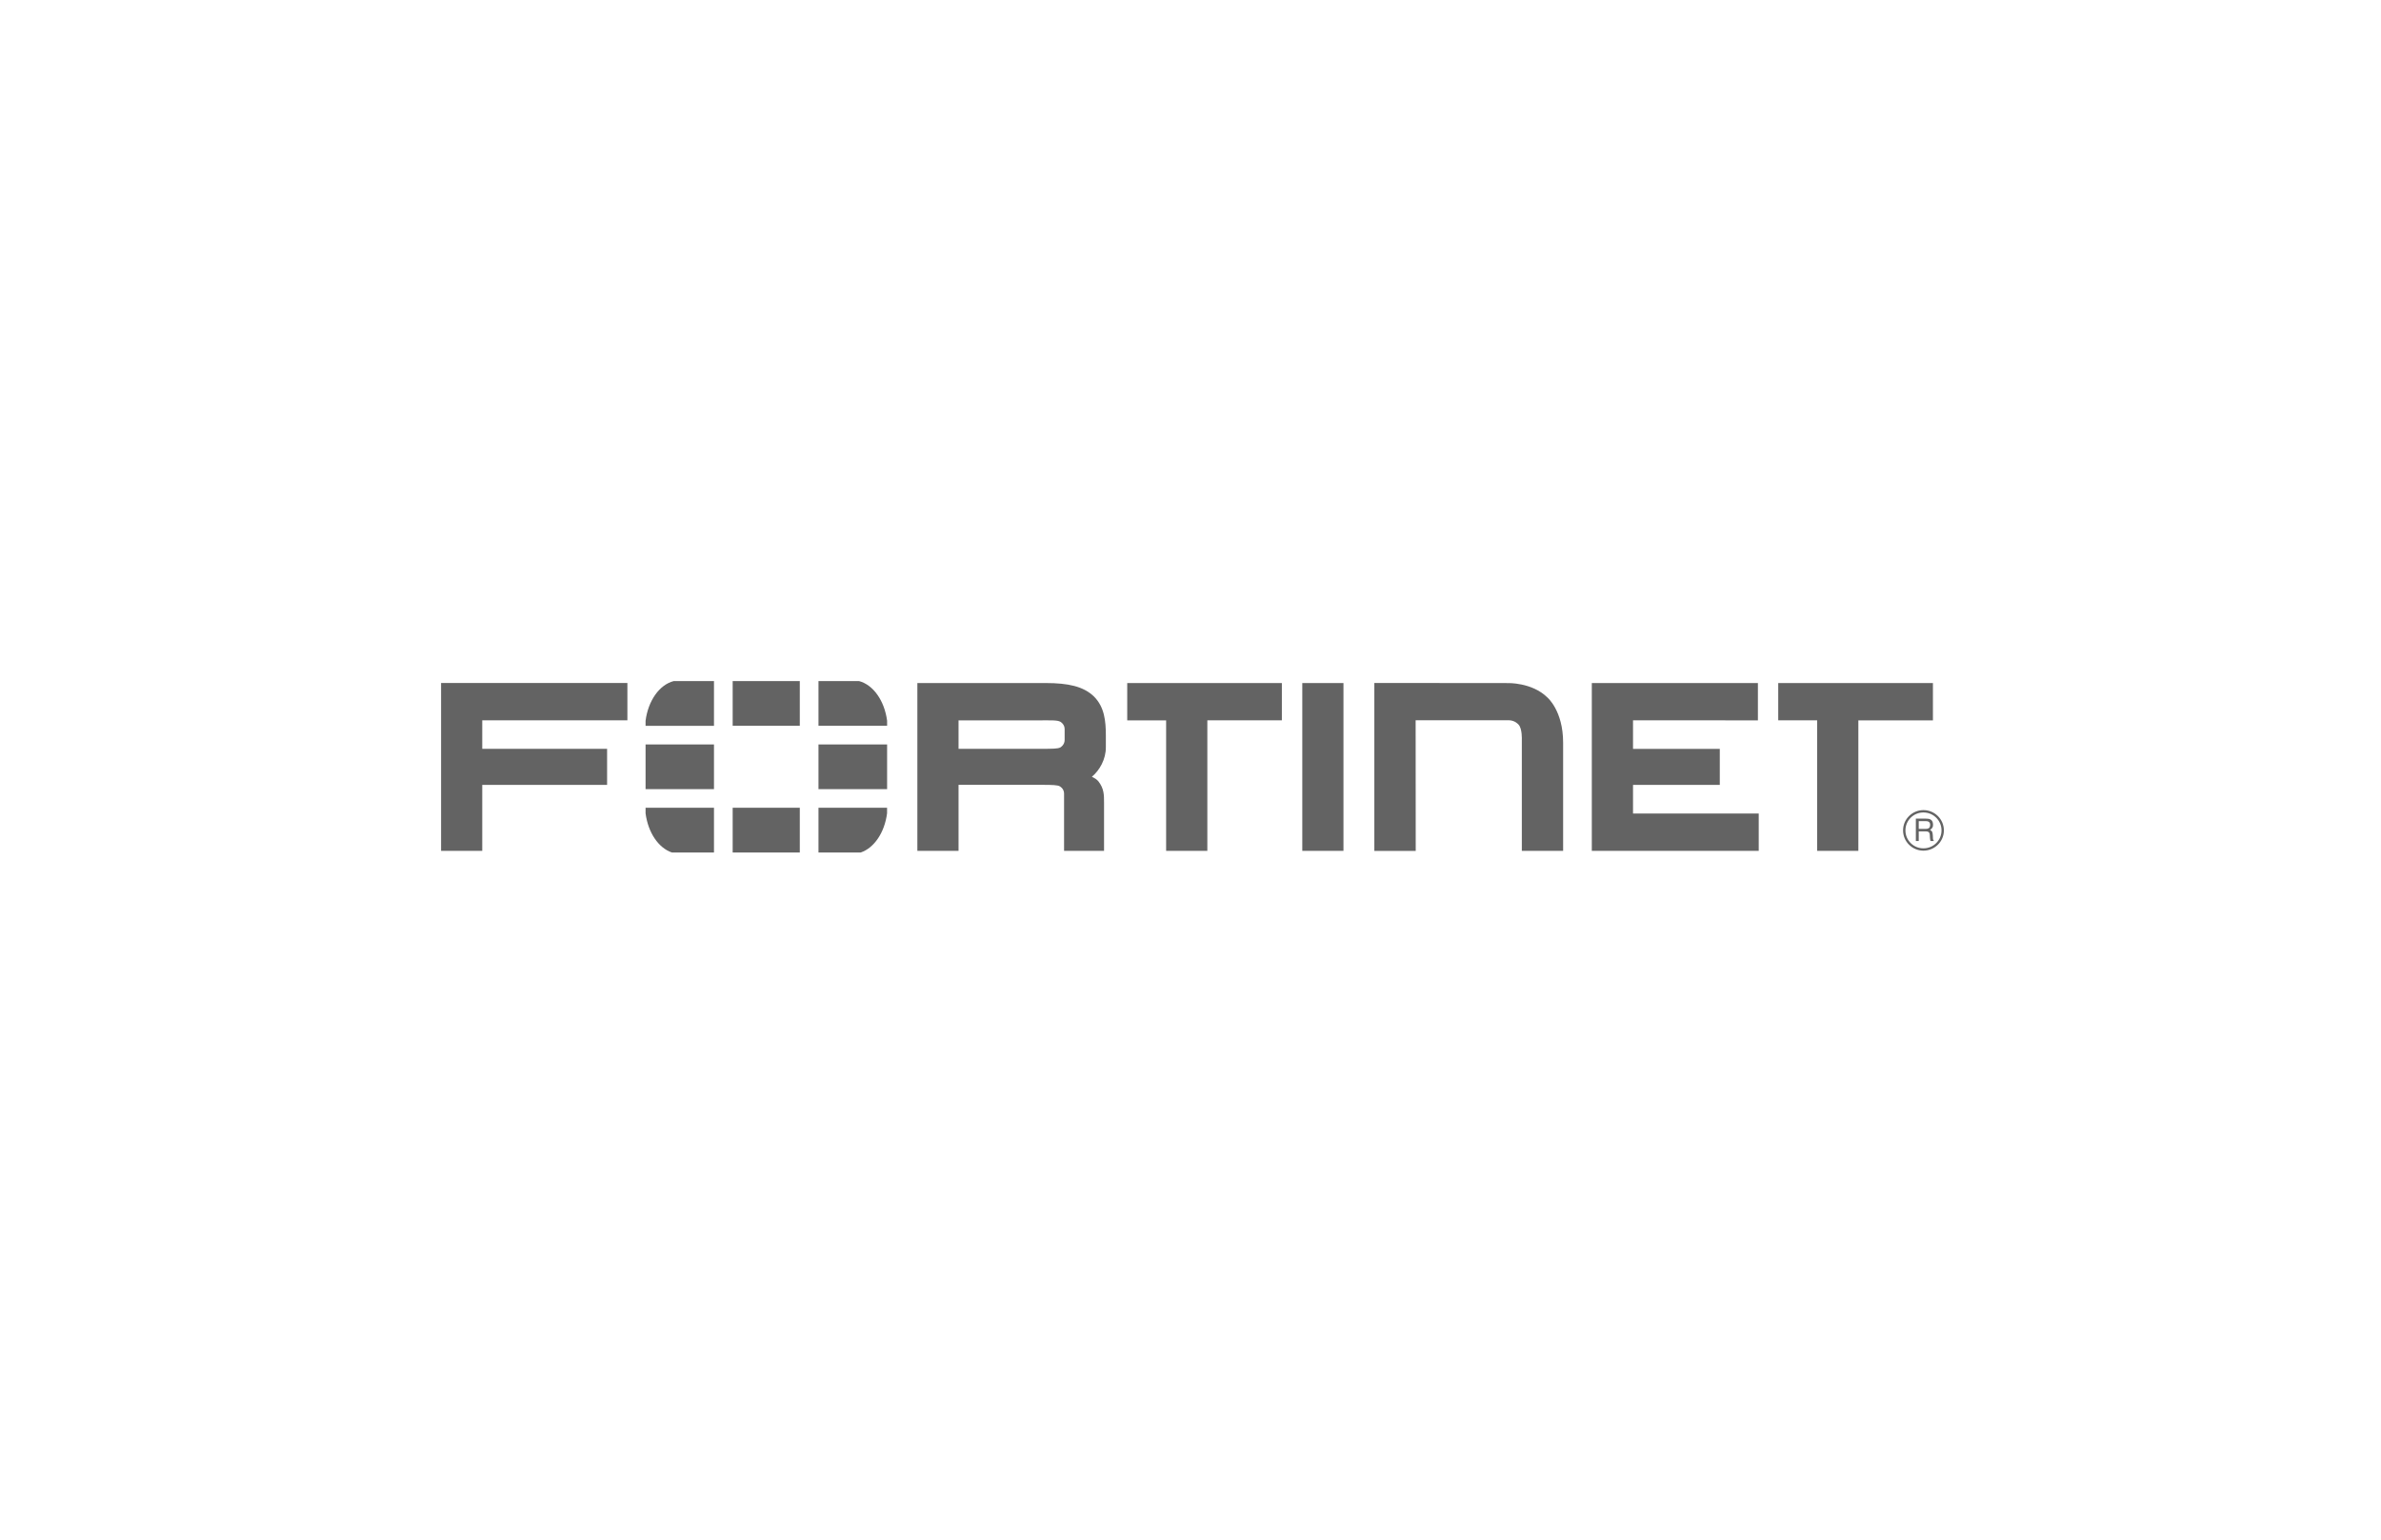 <svg xmlns="http://www.w3.org/2000/svg" xmlns:xlink="http://www.w3.org/1999/xlink" width="300" viewBox="0 0 224.88 145.5" height="194" preserveAspectRatio="xMidYMid meet"><path fill="#636363" d="M 133.723 80.41 L 129.812 80.41 L 129.812 64.539 L 142.391 64.551 C 142.391 64.551 144.691 64.465 146.156 65.902 C 146.156 65.902 147.652 67.145 147.652 70.18 L 147.652 80.406 L 143.75 80.406 L 143.75 69.914 C 143.75 69.914 143.801 68.844 143.434 68.469 C 143.434 68.469 143.109 68.062 142.492 68.062 L 133.715 68.062 Z M 150.363 80.406 L 150.363 64.547 L 166.059 64.547 L 166.059 68.074 L 154.258 68.07 L 154.258 70.77 L 162.457 70.77 L 162.457 74.172 L 154.258 74.172 L 154.258 76.879 L 166.137 76.879 L 166.137 80.406 Z M 123.004 80.406 L 123.004 64.547 L 126.895 64.547 L 126.895 80.406 Z M 172.66 67.074 L 172.66 66.539 Z M 171.656 80.406 L 171.656 68.07 L 167.98 68.07 L 167.98 64.547 L 182.598 64.547 L 182.598 68.074 L 175.551 68.074 L 175.551 80.406 Z M 111.141 67.074 L 111.141 66.539 Z M 110.137 80.406 L 110.137 68.074 L 106.461 68.074 L 106.461 64.547 L 121.074 64.547 L 121.074 68.07 L 114.031 68.07 L 114.031 80.406 Z M 98.395 70.766 C 99.344 70.758 99.914 70.766 100.145 70.629 C 100.145 70.629 100.543 70.406 100.547 69.934 L 100.547 68.898 C 100.547 68.426 100.145 68.207 100.145 68.207 C 99.84 68.043 99.328 68.074 98.105 68.074 L 90.52 68.074 L 90.52 70.766 L 98.566 70.766 Z M 100.492 80.406 L 100.492 74.992 C 100.492 74.508 100.082 74.305 100.082 74.305 C 99.898 74.188 99.348 74.168 98.531 74.168 L 98.723 74.168 L 90.52 74.168 L 90.52 80.406 L 86.629 80.406 L 86.629 64.547 L 98.781 64.547 C 100.879 64.551 102.328 64.859 103.324 65.824 C 104.305 66.816 104.438 68.117 104.441 69.469 L 104.441 70.598 C 104.453 71.75 103.848 72.797 103.121 73.406 L 103.27 73.48 C 103.562 73.621 103.727 73.824 103.727 73.824 C 104.277 74.523 104.27 75.125 104.27 75.867 L 104.27 80.406 Z M 41.621 64.543 L 41.621 80.406 L 45.512 80.406 L 45.512 74.172 L 57.309 74.172 L 57.309 70.766 L 45.512 70.766 L 45.512 68.07 L 59.227 68.07 L 59.227 64.543 Z M 181.258 77.598 L 181.258 78.328 L 181.941 78.328 C 182.125 78.328 182.305 78.277 182.332 78.004 C 182.371 77.645 182.105 77.598 181.941 77.598 Z M 180.984 77.359 L 181.934 77.359 C 182.266 77.359 182.582 77.422 182.609 77.898 C 182.621 78.172 182.539 78.27 182.332 78.426 C 182.551 78.566 182.555 78.598 182.59 78.965 C 182.609 79.242 182.57 79.289 182.688 79.473 L 182.363 79.473 L 182.32 79.207 C 182.277 78.953 182.398 78.566 181.957 78.566 L 181.258 78.566 L 181.258 79.473 L 180.984 79.473 Z M 181.699 76.777 C 180.762 76.777 179.996 77.535 180 78.477 C 180 79.41 180.762 80.172 181.703 80.168 C 182.645 80.168 183.41 79.41 183.41 78.473 C 183.41 77.535 182.645 76.777 181.699 76.777 M 181.703 80.387 C 180.637 80.387 179.777 79.531 179.777 78.473 C 179.773 77.414 180.637 76.555 181.703 76.555 C 182.766 76.555 183.633 77.414 183.633 78.473 C 183.633 79.531 182.766 80.383 181.703 80.387 " fill-opacity="1" fill-rule="nonzero"></path><path fill="#636363" d="M 81.281 80.559 C 82.547 80.129 83.531 78.68 83.766 76.859 L 83.766 76.332 L 77.285 76.332 L 77.285 80.559 Z M 83.77 68.586 L 83.77 68.109 C 83.52 66.211 82.461 64.715 81.113 64.359 L 77.285 64.359 L 77.285 68.586 Z M 60.945 76.332 L 60.945 76.855 C 61.18 78.68 62.164 80.129 63.43 80.559 L 67.41 80.559 L 67.41 76.332 Z M 63.598 64.363 C 62.25 64.715 61.191 66.211 60.945 68.113 L 60.945 68.59 L 67.41 68.59 L 67.41 64.363 Z M 83.77 70.348 L 77.285 70.348 L 77.285 74.574 L 83.77 74.574 Z M 69.176 80.559 L 75.52 80.559 L 75.52 76.332 L 69.176 76.332 Z M 75.52 64.363 L 69.176 64.363 L 69.176 68.586 L 75.52 68.586 Z M 60.945 74.574 L 67.41 74.574 L 67.41 70.348 L 60.945 70.348 Z M 60.945 74.574 " fill-opacity="1" fill-rule="nonzero"></path></svg>